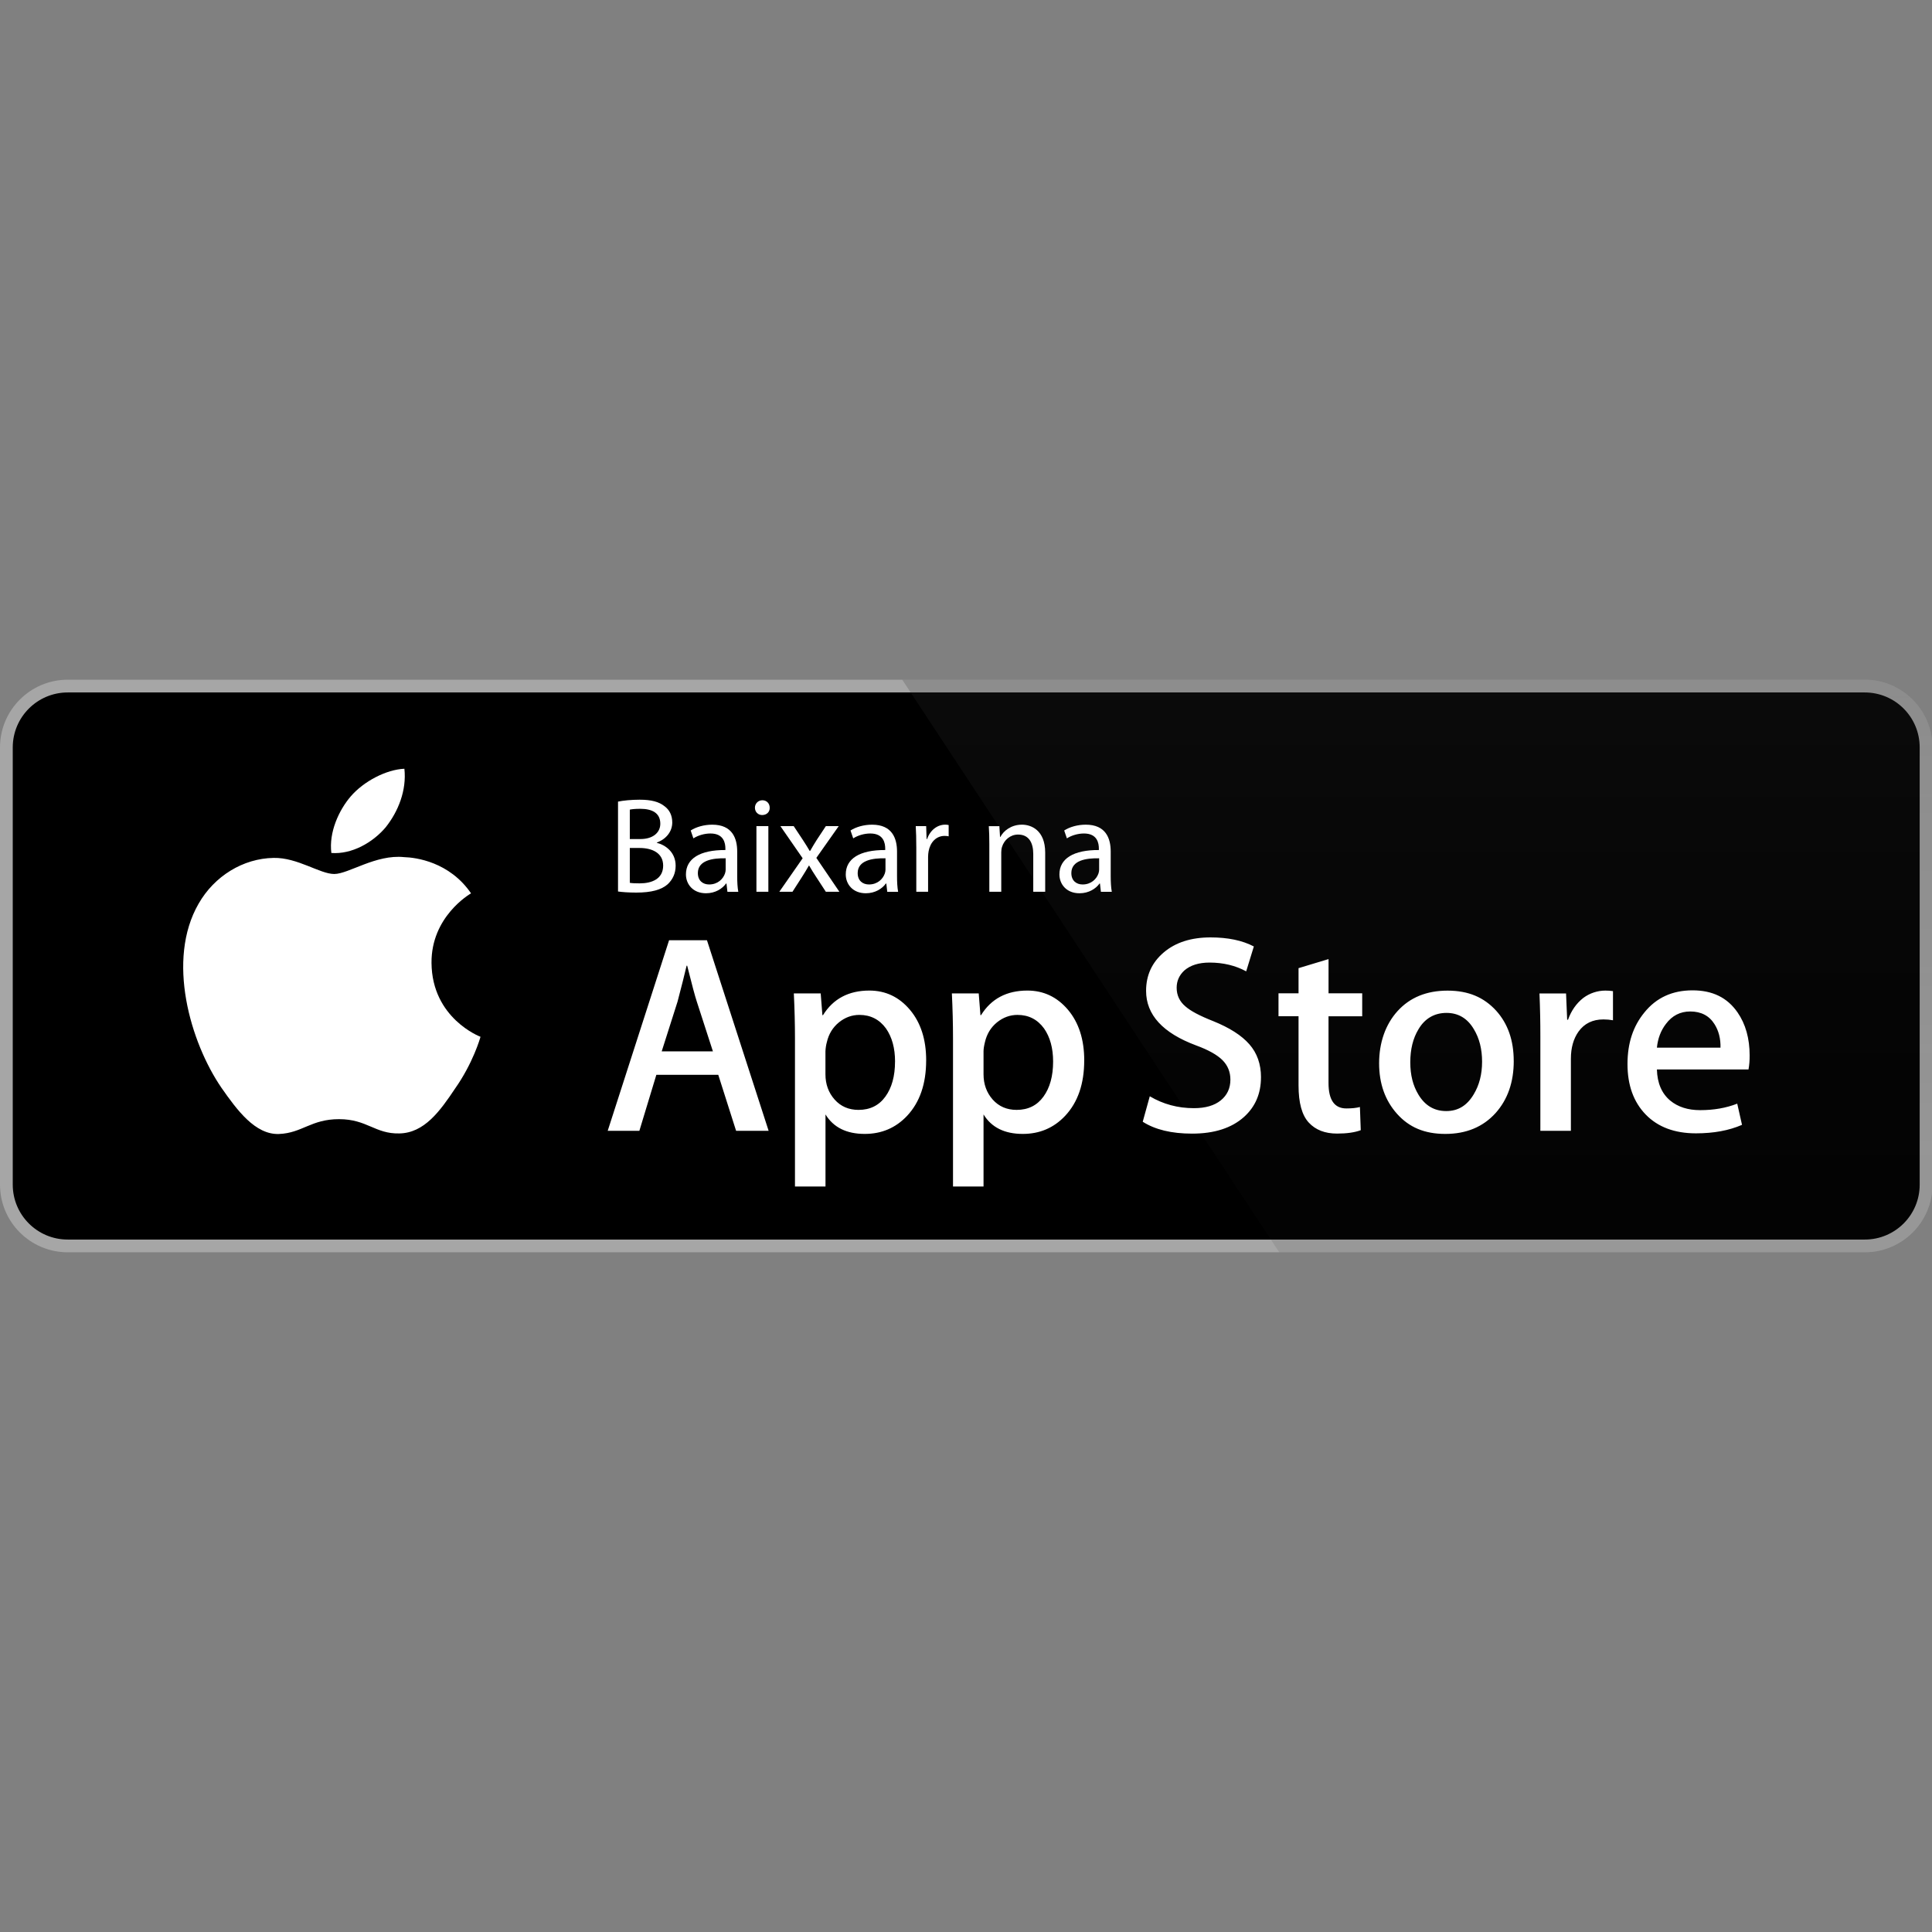 <svg xmlns="http://www.w3.org/2000/svg" xmlns:xlink="http://www.w3.org/1999/xlink" id="Camada_1" data-name="Camada 1" viewBox="0 0 800 800"><rect x="0" y="0" width="800" height="800" fill="#808080" stroke="none"/><defs><style>      .cls-1 {        fill: #000;      }      .cls-1, .cls-2, .cls-3, .cls-4 {        stroke-width: 0px;      }      .cls-2 {        fill: #a6a6a6;      }      .cls-3 {        fill: url(#Gradiente_sem_nome);      }      .cls-4 {        fill: #fff;      }    </style><linearGradient id="Gradiente_sem_nome" data-name="Gradiente sem nome" x1="-42.39" y1="596.14" x2="-42.39" y2="632.18" gradientTransform="translate(1593.12 14661.41) scale(23.74 -23.72)" gradientUnits="userSpaceOnUse"><stop offset="0" stop-color="#1a1a1a" stop-opacity=".1"></stop><stop offset=".12" stop-color="#212121" stop-opacity=".15"></stop><stop offset=".31" stop-color="#353535" stop-opacity=".23"></stop><stop offset=".53" stop-color="#575757" stop-opacity=".32"></stop><stop offset=".78" stop-color="#858585" stop-opacity=".42"></stop><stop offset="1" stop-color="#b3b3b3" stop-opacity=".51"></stop></linearGradient></defs><path class="cls-4" d="M794.9,490.56c0,12.54-10.17,22.71-22.71,22.71,0,0-.02,0-.02,0H28.05c-12.56.01-22.75-10.15-22.77-22.71v-181.09c.02-12.56,10.2-22.73,22.77-22.74h744.11c12.56,0,22.74,10.18,22.74,22.73h0s0,181.1,0,181.1h0Z"></path><path class="cls-2" d="M772.17,518.55H28.05c-15.47,0-28.02-12.53-28.05-27.99v-181.09c.02-15.47,12.57-28.01,28.05-28.02h744.11c15.47.02,28.02,12.55,28.05,28.02v181.09c.01,15.44-12.59,27.99-28.04,27.99h0Z"></path><path class="cls-1" d="M794.9,490.56c0,12.54-10.17,22.71-22.71,22.71,0,0-.02,0-.02,0H28.05c-12.56.01-22.75-10.15-22.77-22.71v-181.09c.02-12.56,10.2-22.73,22.77-22.74h744.11c12.56,0,22.74,10.18,22.74,22.73h0s0,181.1,0,181.1h0Z"></path><path class="cls-4" d="M178.68,398.75c-.17-19.11,15.65-28.41,16.37-28.84-8.96-13.06-22.85-14.85-27.73-14.99-11.67-1.23-22.98,6.98-28.92,6.98s-15.21-6.86-25.08-6.66c-12.69.2-24.56,7.54-31.08,18.95-13.44,23.26-3.42,57.44,9.46,76.24,6.44,9.21,13.97,19.49,23.82,19.13,9.64-.39,13.24-6.14,24.87-6.14s14.9,6.14,24.95,5.91c10.34-.16,16.86-9.25,23.07-18.54,7.44-10.55,10.43-20.95,10.55-21.48-.24-.08-20.08-7.66-20.28-30.56h0ZM159.7,342.56c5.18-6.48,8.73-15.3,7.75-24.24-7.5.33-16.88,5.19-22.29,11.53-4.78,5.59-9.05,14.74-7.95,23.35,8.43.63,17.08-4.25,22.49-10.63Z"></path><path class="cls-3" d="M772.17,281.45h-398.57l156.11,237.1h242.46c15.47-.01,28.02-12.54,28.05-28.01v-181.07c-.03-15.47-12.57-28-28.05-28.02Z"></path><path class="cls-4" d="M318.27,468.24h-13.47l-7.38-23.18h-25.64l-7.03,23.18h-13.11l25.41-78.9h15.69l25.53,78.9h0ZM295.2,435.34l-6.67-20.6c-.71-2.1-2.03-7.06-3.98-14.86h-.24c-.78,3.36-2.03,8.31-3.75,14.86l-6.56,20.6h21.2ZM383.5,439.1c0,9.68-2.63,17.32-7.89,22.94-4.71,5-10.56,7.49-17.54,7.49-7.54,0-12.96-2.69-16.25-8.07v29.85h-12.64v-61.27c0-6.08-.16-12.31-.47-18.7h11.12l.71,9.02h.24c4.22-6.79,10.62-10.19,19.2-10.19,6.71,0,12.32,2.65,16.8,7.96,4.48,5.32,6.73,12.3,6.73,20.97h0ZM370.62,439.56c0-5.54-1.25-10.1-3.75-13.7-2.73-3.74-6.41-5.61-11.01-5.61-3.12,0-5.95,1.04-8.49,3.1-2.54,2.08-4.2,4.78-4.98,8.14-.35,1.26-.54,2.55-.59,3.85v9.49c0,4.13,1.27,7.62,3.81,10.48,2.54,2.85,5.84,4.27,9.89,4.27,4.76,0,8.47-1.84,11.12-5.5,2.66-3.67,3.99-8.51,3.99-14.52ZM448.95,439.1c0,9.68-2.63,17.32-7.89,22.94-4.71,5-10.56,7.49-17.55,7.49-7.54,0-12.96-2.69-16.25-8.07v29.85h-12.64v-61.27c0-6.08-.16-12.31-.47-18.7h11.12l.71,9.02h.24c4.21-6.79,10.61-10.19,19.2-10.19,6.71,0,12.31,2.65,16.81,7.96,4.47,5.32,6.73,12.3,6.73,20.97h0ZM436.07,439.56c0-5.54-1.25-10.1-3.75-13.7-2.73-3.74-6.39-5.61-11-5.61-3.12,0-5.95,1.04-8.5,3.1-2.54,2.08-4.19,4.78-4.97,8.14-.39,1.57-.59,2.84-.59,3.85v9.49c0,4.13,1.28,7.62,3.8,10.48,2.54,2.84,5.84,4.27,9.9,4.27,4.77,0,8.47-1.84,11.12-5.5,2.66-3.67,3.99-8.51,3.99-14.52ZM522.14,446.11c0,6.72-2.35,12.18-7.02,16.39-5.14,4.6-12.31,6.91-21.5,6.91-8.49,0-15.3-1.64-20.44-4.92l2.92-10.54c5.55,3.28,11.64,4.92,18.27,4.92,4.77,0,8.47-1.08,11.12-3.22,2.65-2.15,3.99-5.02,3.99-8.6,0-3.21-1.11-5.89-3.29-8.08-2.19-2.18-5.81-4.22-10.89-6.08-13.82-5.15-20.73-12.69-20.73-22.6,0-6.47,2.44-11.78,7.32-15.92,4.88-4.14,11.34-6.21,19.38-6.21,7.18,0,13.17,1.25,17.92,3.75l-3.17,10.3c-4.47-2.42-9.52-3.63-15.16-3.63-4.46,0-7.96,1.1-10.46,3.28-2.11,1.95-3.17,4.33-3.17,7.15,0,3.11,1.22,5.7,3.64,7.73,2.1,1.87,5.93,3.9,11.47,6.08,6.8,2.74,11.79,5.93,14.99,9.59,3.22,3.66,4.82,8.24,4.82,13.68h0ZM564.05,420.83h-13.94v27.62c0,7.03,2.46,10.53,7.38,10.53,2.26,0,4.13-.19,5.62-.59l.35,9.6c-2.49.93-5.77,1.4-9.83,1.4-4.99,0-8.9-1.52-11.71-4.57-2.81-3.05-4.22-8.15-4.22-15.34v-28.68h-8.3v-9.49h8.3v-10.42l12.42-3.75v14.16h13.94v9.51h0ZM626.81,439.33c0,8.75-2.5,15.93-7.5,21.54-5.22,5.78-12.18,8.66-20.84,8.66s-15.01-2.77-19.97-8.3c-4.96-5.54-7.44-12.53-7.44-20.95s2.56-16.04,7.67-21.65c5.12-5.62,12.01-8.43,20.67-8.43s15.06,2.77,20.13,8.31c4.85,5.37,7.27,12.31,7.27,20.82h0ZM613.7,439.62c0-5.21-1.13-9.68-3.39-13.42-2.65-4.52-6.45-6.78-11.36-6.78s-8.95,2.26-11.59,6.78c-2.27,3.74-3.39,8.29-3.39,13.66s1.13,9.7,3.39,13.43c2.73,4.52,6.55,6.78,11.49,6.78s8.62-2.31,11.36-6.89c2.32-3.83,3.49-8.33,3.49-13.55h0ZM667.93,422.47c-1.32-.24-2.65-.35-3.99-.35-4.45,0-7.89,1.67-10.31,5.04-2.1,2.96-3.16,6.71-3.16,11.24v29.85h-12.64v-38.98c.01-5.97-.11-11.94-.37-17.91h11.01l.46,10.89h.35c1.34-3.74,3.44-6.76,6.32-9.02,2.64-1.97,5.84-3.04,9.14-3.05,1.17,0,2.22.08,3.16.23v12.06s.01,0,.01,0ZM724.48,437.1c.03,1.92-.12,3.84-.46,5.73h-37.93c.14,5.62,1.98,9.93,5.5,12.89,3.2,2.64,7.33,3.97,12.41,3.97,5.62,0,10.74-.89,15.35-2.69l1.98,8.77c-5.39,2.35-11.74,3.52-19.08,3.52-8.82,0-15.75-2.6-20.79-7.78-5.03-5.19-7.55-12.16-7.55-20.89s2.34-15.72,7.03-21.42c4.91-6.08,11.55-9.12,19.9-9.12s14.41,3.04,18.63,9.12c3.34,4.82,5.02,10.8,5.02,17.89h0ZM712.42,433.83c.09-3.75-.74-6.98-2.46-9.72-2.19-3.52-5.56-5.28-10.07-5.28-4.13,0-7.5,1.71-10.06,5.15-2.11,2.73-3.36,6.02-3.74,9.83h26.33s0,.01,0,.01Z"></path><g><path class="cls-4" d="M255.91,331.93c2.13-.45,5.5-.79,8.93-.79,4.88,0,8.03.84,10.39,2.75,1.96,1.46,3.14,3.71,3.14,6.68,0,3.65-2.41,6.85-6.4,8.31v.11c3.59.9,7.8,3.87,7.8,9.49,0,3.26-1.29,5.73-3.2,7.58-2.64,2.41-6.9,3.54-13.08,3.54-3.37,0-5.95-.22-7.58-.45v-37.22ZM260.79,347.43h4.43c5.17,0,8.2-2.69,8.2-6.34,0-4.44-3.37-6.18-8.31-6.18-2.25,0-3.54.17-4.32.34v12.18ZM260.79,365.56c.95.17,2.36.22,4.1.22,5.05,0,9.71-1.85,9.71-7.35,0-5.16-4.43-7.3-9.77-7.3h-4.04v14.43Z"></path><path class="cls-4" d="M301.21,369.26l-.39-3.42h-.17c-1.52,2.13-4.44,4.04-8.31,4.04-5.5,0-8.31-3.87-8.31-7.8,0-6.57,5.84-10.16,16.34-10.1v-.56c0-2.25-.62-6.29-6.18-6.29-2.53,0-5.16.79-7.07,2.02l-1.12-3.26c2.25-1.46,5.5-2.41,8.93-2.41,8.31,0,10.33,5.67,10.33,11.12v10.16c0,2.36.11,4.66.45,6.51h-4.49ZM300.48,355.4c-5.39-.11-11.51.84-11.51,6.12,0,3.2,2.13,4.72,4.66,4.72,3.54,0,5.78-2.25,6.57-4.55.17-.51.28-1.07.28-1.57v-4.72Z"></path><path class="cls-4" d="M318.72,334.46c.06,1.68-1.18,3.03-3.14,3.03-1.74,0-2.98-1.35-2.98-3.03s1.29-3.09,3.09-3.09,3.03,1.35,3.03,3.09ZM313.22,369.26v-27.17h4.94v27.17h-4.94Z"></path><path class="cls-4" d="M328.66,342.09l3.87,5.84c1.01,1.52,1.85,2.92,2.75,4.43h.17c.9-1.63,1.8-3.03,2.69-4.49l3.82-5.78h5.33l-9.26,13.14,9.54,14.03h-5.61l-3.99-6.12c-1.07-1.57-1.96-3.09-2.92-4.72h-.11c-.9,1.63-1.85,3.09-2.86,4.72l-3.93,6.12h-5.45l9.66-13.87-9.21-13.3h5.5Z"></path><path class="cls-4" d="M367.39,369.26l-.39-3.42h-.17c-1.52,2.13-4.44,4.04-8.31,4.04-5.5,0-8.31-3.87-8.31-7.8,0-6.57,5.84-10.16,16.34-10.1v-.56c0-2.25-.62-6.29-6.18-6.29-2.53,0-5.16.79-7.07,2.02l-1.12-3.26c2.25-1.46,5.5-2.41,8.93-2.41,8.31,0,10.33,5.67,10.33,11.12v10.16c0,2.36.11,4.66.45,6.51h-4.49ZM366.66,355.4c-5.39-.11-11.51.84-11.51,6.12,0,3.2,2.13,4.72,4.66,4.72,3.54,0,5.78-2.25,6.57-4.55.17-.51.28-1.07.28-1.57v-4.72Z"></path><path class="cls-4" d="M379.41,350.57c0-3.2-.06-5.95-.22-8.48h4.32l.17,5.33h.22c1.24-3.65,4.21-5.95,7.52-5.95.56,0,.95.06,1.4.17v4.66c-.5-.11-1.01-.17-1.68-.17-3.48,0-5.95,2.64-6.62,6.34-.11.67-.22,1.46-.22,2.3v14.48h-4.88v-18.69Z"></path><path class="cls-4" d="M409.66,349.45c0-2.81-.06-5.11-.22-7.35h4.38l.28,4.49h.11c1.35-2.58,4.49-5.11,8.98-5.11,3.76,0,9.6,2.25,9.6,11.56v16.22h-4.94v-15.66c0-4.38-1.63-8.03-6.29-8.03-3.26,0-5.78,2.3-6.62,5.05-.22.62-.34,1.46-.34,2.3v16.34h-4.94v-19.82Z"></path><path class="cls-4" d="M455.86,369.26l-.39-3.42h-.17c-1.52,2.13-4.43,4.04-8.31,4.04-5.5,0-8.31-3.87-8.31-7.8,0-6.57,5.84-10.16,16.34-10.1v-.56c0-2.25-.62-6.29-6.17-6.29-2.53,0-5.17.79-7.07,2.02l-1.12-3.26c2.25-1.46,5.5-2.41,8.93-2.41,8.31,0,10.33,5.67,10.33,11.12v10.16c0,2.36.11,4.66.45,6.51h-4.49ZM455.13,355.4c-5.39-.11-11.51.84-11.51,6.12,0,3.2,2.13,4.72,4.66,4.72,3.54,0,5.78-2.25,6.57-4.55.17-.51.28-1.07.28-1.57v-4.72Z"></path></g></svg>